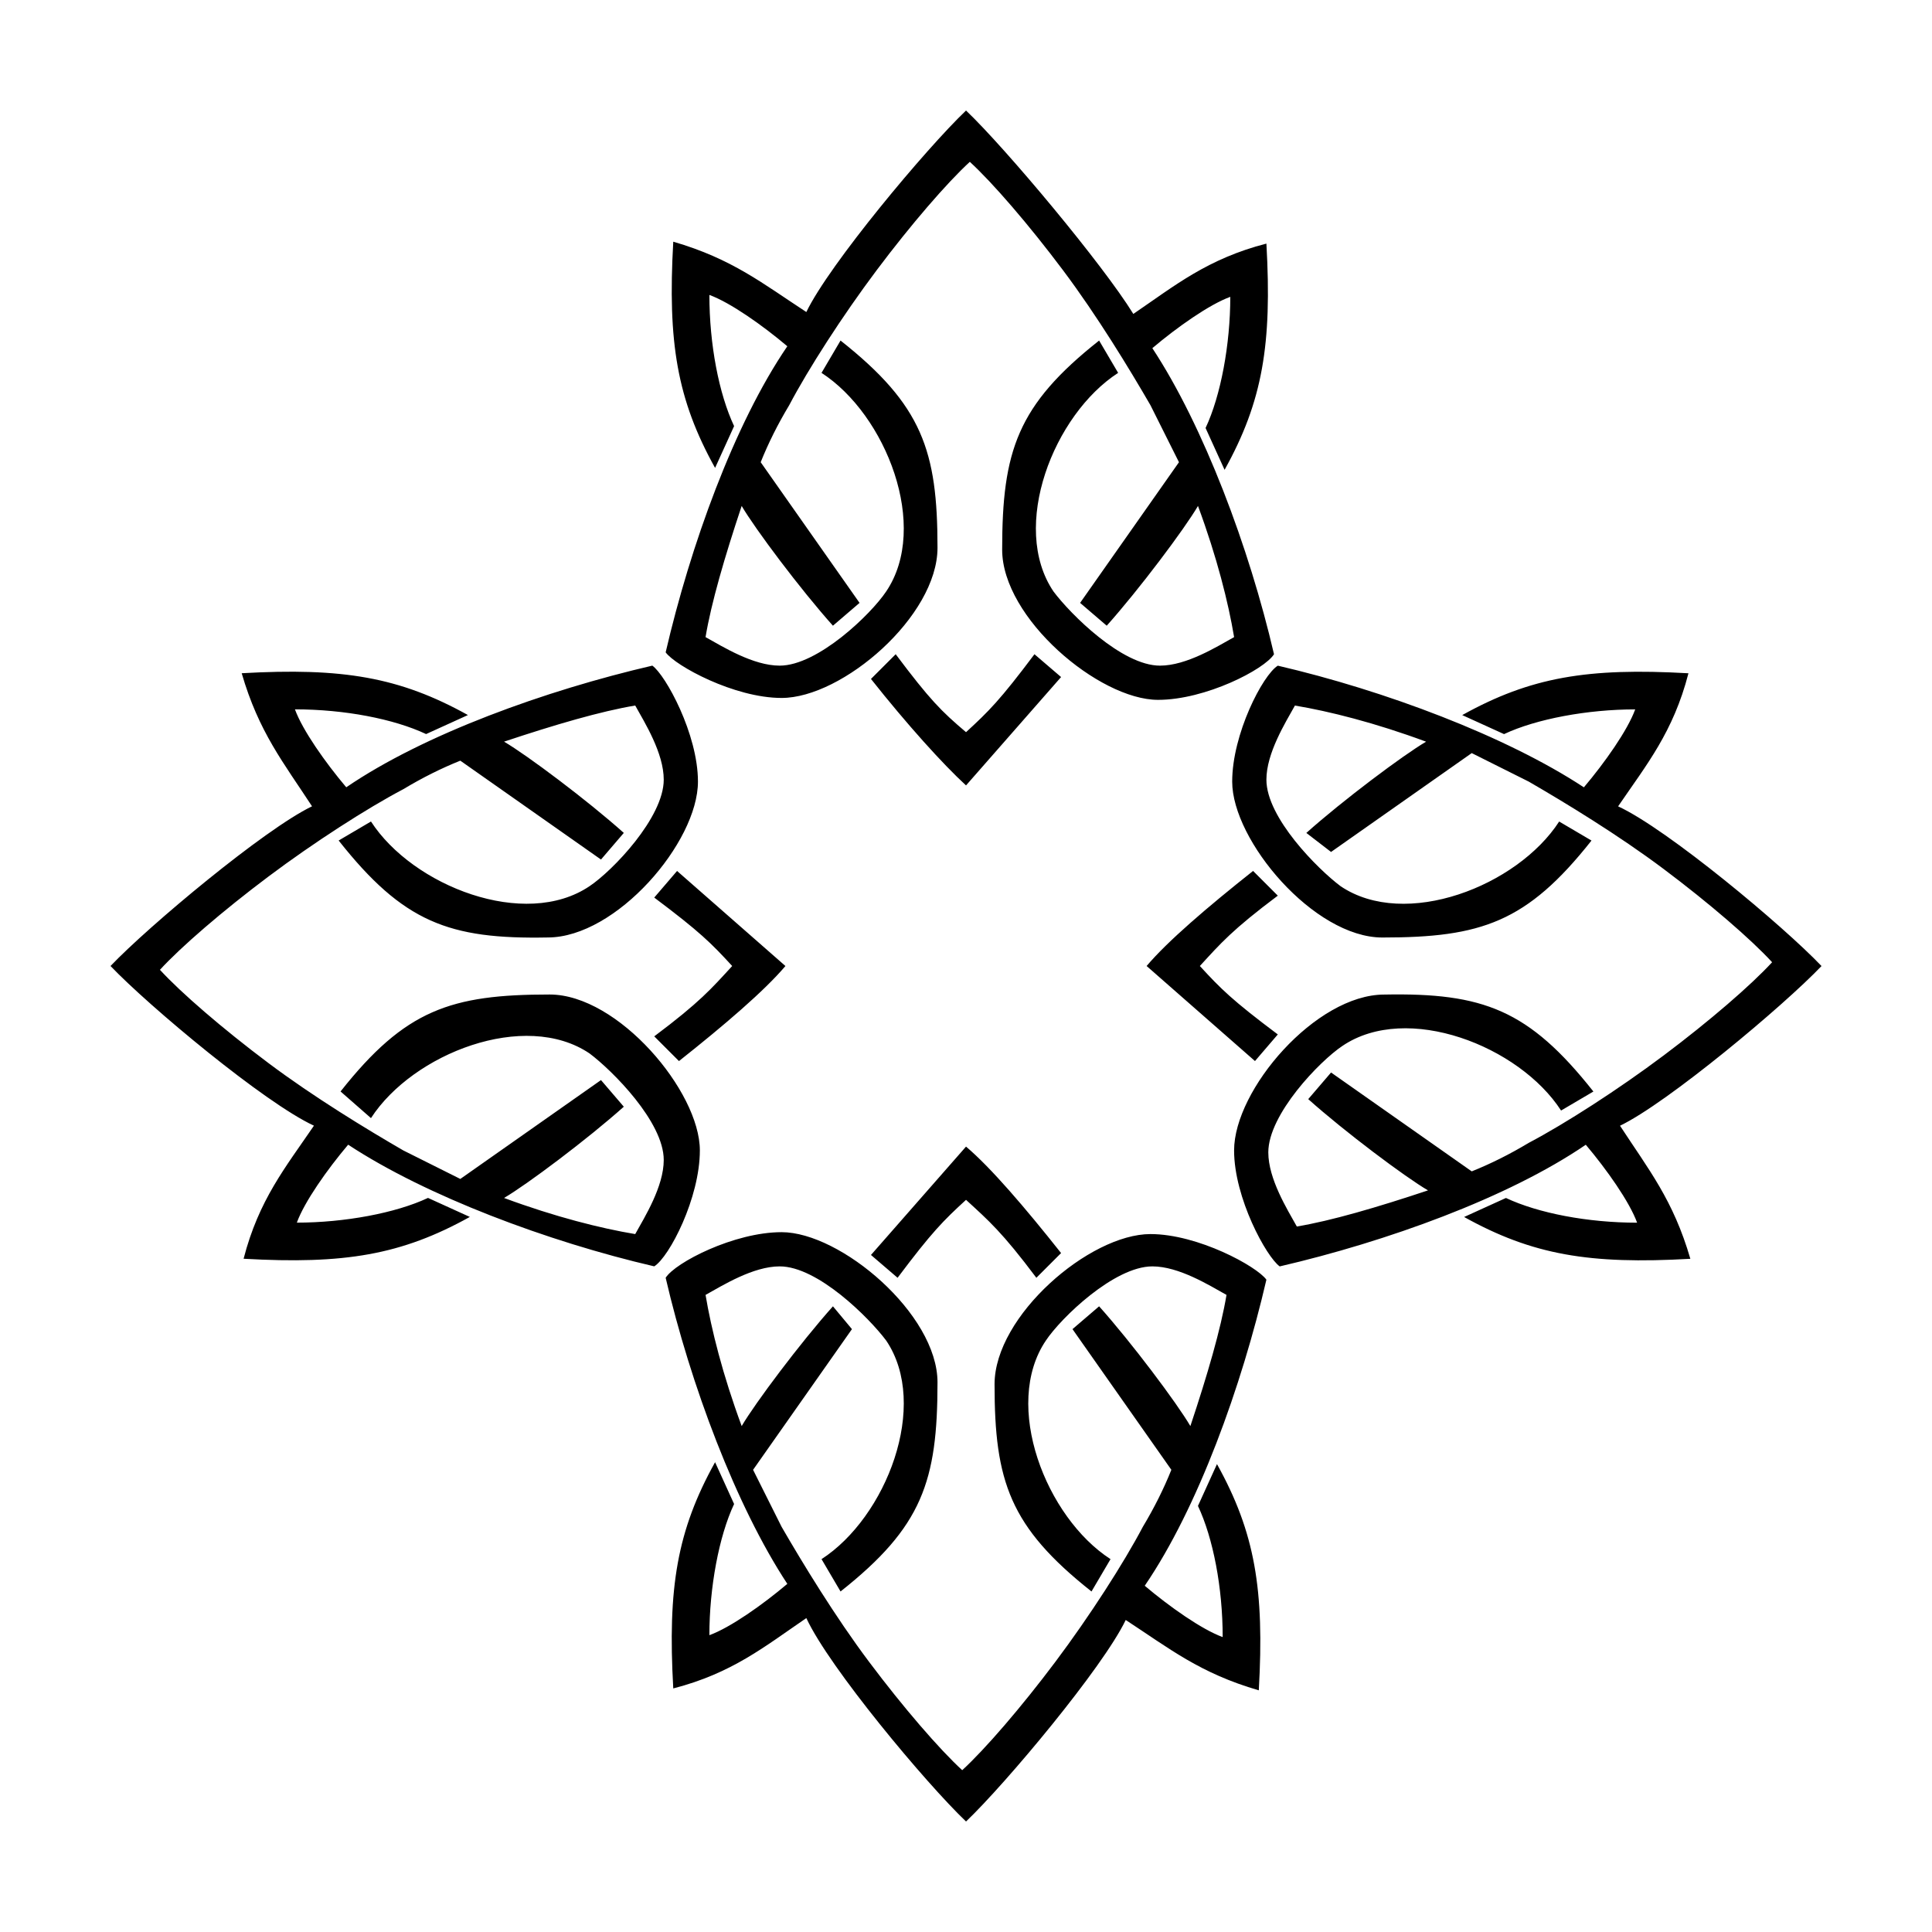 <?xml version="1.0" encoding="UTF-8"?>
<!-- Uploaded to: ICON Repo, www.svgrepo.com, Generator: ICON Repo Mixer Tools -->
<svg fill="#000000" width="800px" height="800px" version="1.1" viewBox="144 144 512 512" xmlns="http://www.w3.org/2000/svg">
 <path d="m366.75 234.25-5.039 8.566c17.129 11.082 28.719 40.809 17.129 57.938-4.031 6.047-18.137 19.648-28.215 19.648-7.055 0-15.113-5.039-19.648-7.559 1.512-9.07 5.039-21.16 9.574-34.762 3.527 6.047 15.617 22.168 24.184 31.738l7.055-6.047-26.199-37.281c2.016-5.039 4.535-10.078 7.559-15.113 5.039-9.574 14.105-23.68 23.176-35.77 9.07-12.09 18.641-23.176 24.688-28.719 6.047 5.543 15.617 16.625 24.688 28.719 9.07 12.09 17.633 26.199 23.176 35.77 2.519 5.039 5.039 10.078 7.559 15.113l-26.199 37.281 7.055 6.047c8.566-9.574 20.656-25.695 24.184-31.738 5.039 13.602 8.062 25.695 9.574 34.762-4.535 2.519-12.594 7.559-19.648 7.559-10.078 0-23.68-13.602-28.215-19.648-11.586-17.129 0-46.855 17.129-57.938l-5.039-8.566c-21.664 17.129-25.695 29.223-25.695 55.418 0 18.137 25.695 39.801 41.312 39.801 12.594 0 28.215-8.062 30.73-12.09-6.551-28.215-18.641-60.457-32.242-81.113 6.551-5.543 15.113-11.586 20.656-13.602 0 12.594-2.519 26.199-6.551 34.762l5.039 11.082c10.078-18.137 12.594-33.25 11.082-59.953-15.617 4.031-24.184 11.082-35.266 18.641-8.062-13.098-33.758-43.832-44.336-53.906-10.578 10.078-36.273 40.809-42.32 53.402-11.586-7.559-19.648-14.105-35.266-18.641-1.512 26.703 1.008 41.816 11.082 59.953l5.039-11.082c-4.031-8.566-6.551-21.664-6.551-34.762 5.543 2.016 14.105 8.062 20.656 13.602-14.105 20.656-25.695 52.898-32.242 81.113 2.519 3.527 18.137 12.09 30.73 12.09 16.121 0 41.312-21.664 41.312-39.801 0-25.695-4.031-37.785-25.695-54.914zm-132.5 199c17.129-21.664 29.223-25.695 55.418-25.695 18.137 0 39.801 25.695 39.801 41.312 0 12.594-8.062 28.215-12.09 30.73-28.215-6.551-60.457-18.641-81.113-32.242-5.543 6.551-11.586 15.113-13.602 20.656 12.594 0 26.199-2.519 34.762-6.551l11.082 5.039c-18.137 10.078-33.25 12.594-59.953 11.082 4.031-15.617 11.082-24.184 18.641-35.266-13.098-6.043-43.832-31.738-53.906-42.316 10.078-10.578 40.809-36.273 53.402-42.32-7.559-11.586-14.105-19.648-18.641-35.266 26.703-1.512 41.816 1.008 59.953 11.082l-11.082 5.039c-8.566-4.031-21.664-6.551-34.762-6.551 2.016 5.543 8.062 14.105 13.602 20.656 20.656-14.105 52.898-25.695 81.113-32.242 3.527 2.519 12.09 18.137 12.09 30.73 0 16.121-21.664 41.312-39.801 41.312-26.199 0.504-38.289-4.031-55.418-25.695l8.566-5.039c11.082 17.129 40.809 28.719 57.938 17.129 6.047-4.031 19.648-18.137 19.648-28.215 0-7.055-5.039-15.113-7.559-19.648-9.07 1.512-21.16 5.039-34.762 9.574 6.047 3.527 22.168 15.617 31.738 24.184l-6.047 7.055-37.281-26.199c-5.039 2.016-10.078 4.535-15.113 7.559-9.574 5.039-23.68 14.105-35.77 23.176-12.09 9.07-23.176 18.641-28.719 24.688 5.543 6.047 16.625 15.617 28.719 24.688 12.09 9.07 26.199 17.633 35.77 23.176 5.039 2.519 10.078 5.039 15.113 7.559l37.281-26.199 6.047 7.055c-9.574 8.566-25.695 20.656-31.738 24.184 13.602 5.039 25.695 8.062 34.762 9.574 2.519-4.535 7.559-12.594 7.559-19.648 0-10.078-13.602-23.68-19.648-28.215-17.129-11.586-46.855 0-57.938 17.129zm248.38-15.113c-12.09-9.07-15.113-12.09-20.656-18.137 5.543-6.047 8.566-9.574 20.656-18.641l-6.551-6.551c-12.09 9.574-22.672 18.641-28.215 25.191l28.719 25.191zm-64.488-100.76 7.055 6.047-25.191 28.719c-6.047-5.543-15.617-16.121-25.191-28.215l6.551-6.551c9.07 12.09 12.09 15.113 18.641 20.656 6.043-5.543 9.066-8.566 18.137-20.656zm-36.273 165.25c9.07-12.09 12.09-15.113 18.137-20.656 6.047 5.543 9.574 8.566 18.641 20.656l6.551-6.551c-9.574-12.09-18.641-22.672-25.191-28.215l-25.191 28.719zm-64.488-100.76c12.09 9.07 15.113 12.09 20.656 18.137-5.543 6.047-8.566 9.574-20.656 18.641l6.551 6.551c12.09-9.574 22.672-18.641 28.215-25.191l-28.719-25.191zm115.88 183.89 5.039-8.566c-17.129-11.082-28.719-40.809-17.129-57.938 4.031-6.047 18.137-19.648 28.215-19.648 7.055 0 15.113 5.039 19.648 7.559-1.512 9.07-5.039 21.16-9.574 34.762-3.527-6.047-15.617-22.168-24.184-31.738l-7.055 6.047 26.199 37.281c-2.016 5.039-4.535 10.078-7.559 15.113-5.039 9.574-14.105 23.68-23.176 35.77-9.07 12.09-18.641 23.176-24.688 28.719-6.047-5.543-15.617-16.625-24.688-28.719-9.07-12.09-17.633-26.199-23.176-35.77-2.519-5.039-5.039-10.078-7.559-15.113l26.199-37.281-5.035-6.047c-8.566 9.574-20.656 25.695-24.184 31.738-5.039-13.602-8.062-25.695-9.574-34.762 4.535-2.519 12.594-7.559 19.648-7.559 10.078 0 23.68 13.602 28.215 19.648 11.586 17.129 0 46.855-17.129 57.938l5.039 8.566c21.664-17.129 25.695-29.223 25.695-55.418 0-18.137-25.695-39.801-41.312-39.801-12.594 0-28.215 8.062-30.73 12.09 6.551 28.215 18.641 60.457 32.242 81.113-6.551 5.543-15.113 11.586-20.656 13.602 0-12.594 2.519-26.199 6.551-34.762l-5.039-11.082c-10.078 18.137-12.594 33.25-11.082 59.953 15.617-4.031 24.184-11.082 35.266-18.641 6.043 13.098 31.738 43.832 42.32 53.906 10.578-10.078 36.273-40.809 42.32-53.402 11.586 7.559 19.648 14.105 35.266 18.641 1.512-26.703-1.008-41.816-11.082-59.953l-5.039 11.082c4.031 8.566 6.551 21.664 6.551 34.762-5.543-2.016-14.105-8.062-20.656-13.602 14.105-20.656 25.695-52.898 32.242-81.113-2.519-3.527-18.137-12.09-30.73-12.09-16.121 0-41.312 21.664-41.312 39.801-0.004 25.695 4.027 37.785 25.691 54.914zm132.5-199c-17.129 21.664-29.223 25.695-55.418 25.695-18.137 0-39.801-25.695-39.801-41.312 0-12.594 8.062-28.215 12.09-30.73 28.215 6.551 60.457 18.641 81.113 32.242 5.543-6.551 11.586-15.113 13.602-20.656-12.594 0-26.199 2.519-34.762 6.551l-11.082-5.039c18.137-10.078 33.25-12.594 59.953-11.082-4.031 15.617-11.082 24.184-18.641 35.266 13.098 6.043 43.832 31.738 53.906 42.32-10.078 10.578-40.809 36.273-53.402 42.32 7.559 11.586 14.105 19.648 18.641 35.266-26.703 1.512-41.816-1.008-59.953-11.082l11.082-5.039c8.566 4.031 21.664 6.551 34.762 6.551-2.016-5.543-8.062-14.105-13.602-20.656-20.656 14.105-52.898 25.695-81.113 32.242-3.527-2.519-12.09-18.137-12.09-30.73 0-16.121 21.664-41.312 39.801-41.312 26.199-0.504 38.289 4.031 55.418 25.695l-8.566 5.039c-11.082-17.129-40.809-28.719-57.938-17.129-6.047 4.031-19.648 18.137-19.648 28.215 0 7.055 5.039 15.113 7.559 19.648 9.07-1.512 21.16-5.039 34.762-9.574-6.047-3.527-22.168-15.617-31.738-24.184l6.047-7.055 37.281 26.199c5.039-2.016 10.078-4.535 15.113-7.559 9.574-5.039 23.68-14.105 35.77-23.176 12.09-9.07 23.176-18.641 28.719-24.688-5.543-6.047-16.625-15.617-28.719-24.688-12.09-9.07-26.199-17.633-35.77-23.176-5.039-2.519-10.078-5.039-15.113-7.559l-37.281 26.199-6.551-5.039c9.574-8.566 25.695-20.656 31.738-24.184-13.602-5.039-25.695-8.062-34.762-9.574-2.519 4.535-7.559 12.594-7.559 19.648 0 10.078 13.602 23.68 19.648 28.215 17.129 11.586 46.855 0 57.938-17.129z" fill-rule="evenodd"/>
</svg>